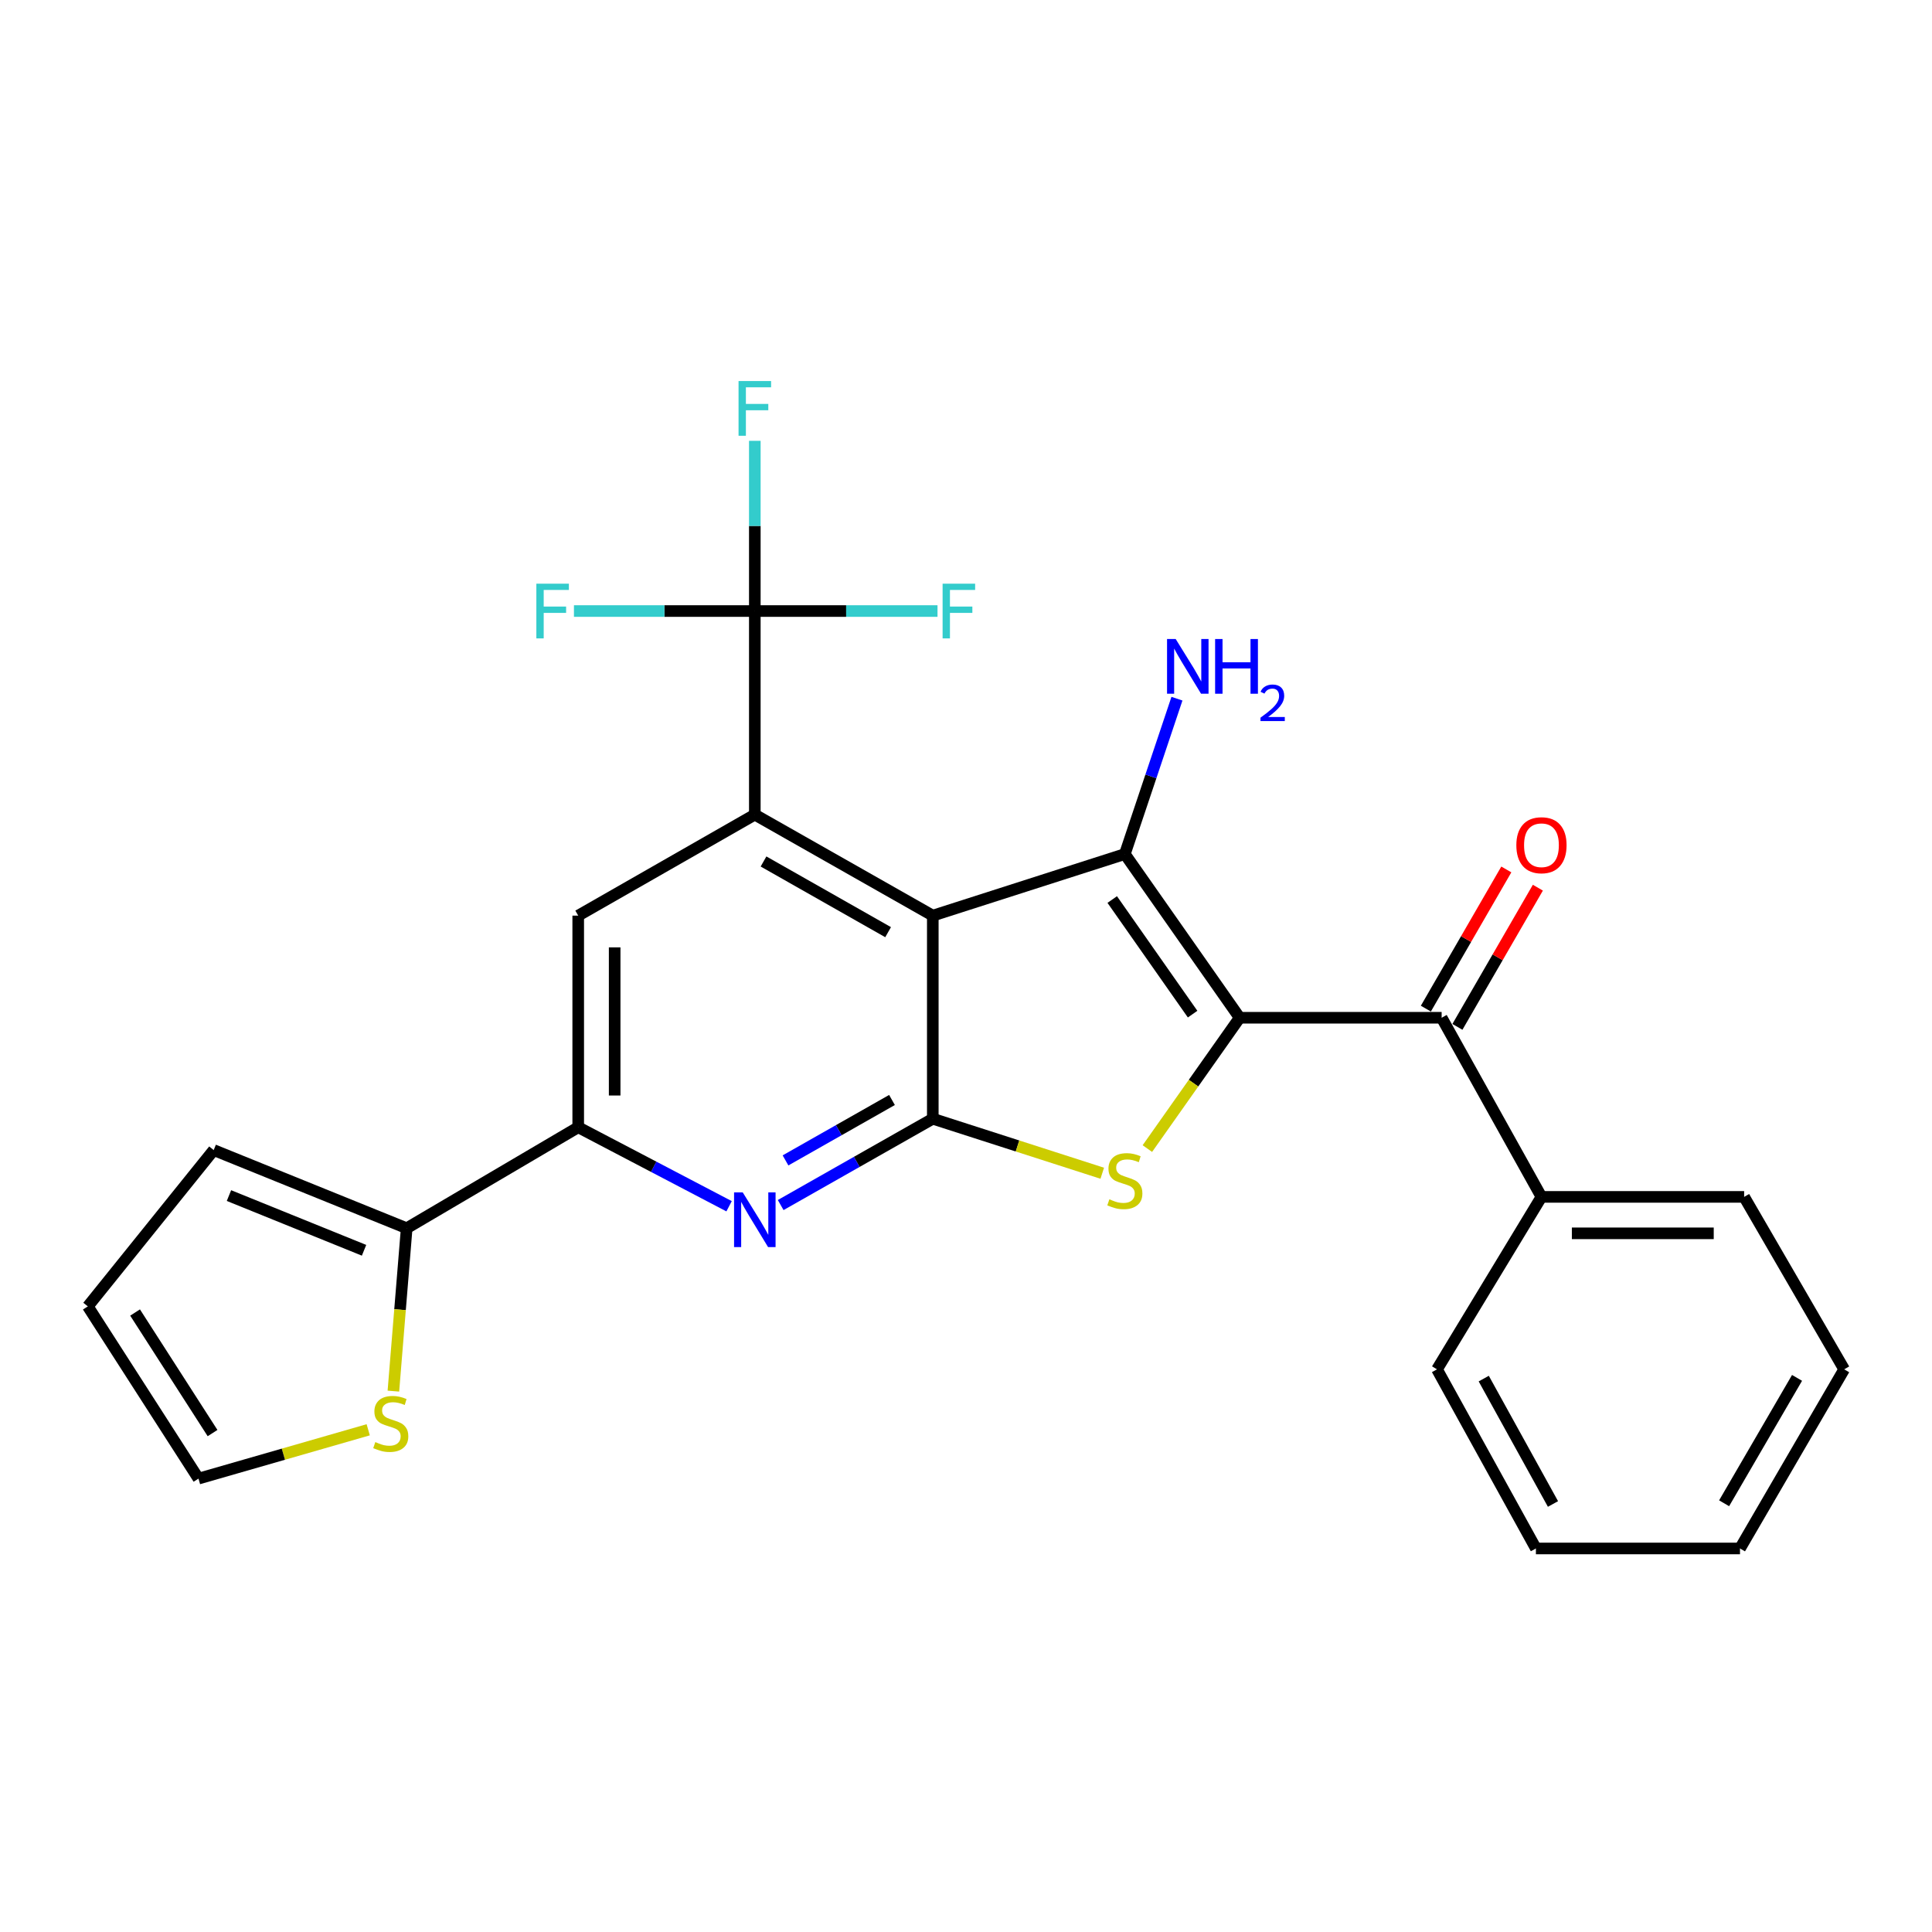 <?xml version='1.0' encoding='iso-8859-1'?>
<svg version='1.1' baseProfile='full'
              xmlns='http://www.w3.org/2000/svg'
                      xmlns:rdkit='http://www.rdkit.org/xml'
                      xmlns:xlink='http://www.w3.org/1999/xlink'
                  xml:space='preserve'
width='1000px' height='1000px' viewBox='0 0 1000 1000'>
<!-- END OF HEADER -->
<rect style='opacity:1.0;fill:#FFFFFF;stroke:none' width='1000' height='1000' x='0' y='0'> </rect>
<path class='bond-1' d='M 641.65,526.789 L 582.217,442.057' style='fill:none;fill-rule:evenodd;stroke:#000000;stroke-width:6px;stroke-linecap:butt;stroke-linejoin:miter;stroke-opacity:1' />
<path class='bond-1' d='M 617.291,524.912 L 575.688,465.599' style='fill:none;fill-rule:evenodd;stroke:#000000;stroke-width:6px;stroke-linecap:butt;stroke-linejoin:miter;stroke-opacity:1' />
<path class='bond-3' d='M 641.65,526.789 L 617.762,560.647' style='fill:none;fill-rule:evenodd;stroke:#000000;stroke-width:6px;stroke-linecap:butt;stroke-linejoin:miter;stroke-opacity:1' />
<path class='bond-3' d='M 617.762,560.647 L 593.874,594.505' style='fill:none;fill-rule:evenodd;stroke:#CCCC00;stroke-width:6px;stroke-linecap:butt;stroke-linejoin:miter;stroke-opacity:1' />
<path class='bond-7' d='M 641.65,526.789 L 746.189,526.789' style='fill:none;fill-rule:evenodd;stroke:#000000;stroke-width:6px;stroke-linecap:butt;stroke-linejoin:miter;stroke-opacity:1' />
<path class='bond-0' d='M 482.813,473.927 L 582.217,442.057' style='fill:none;fill-rule:evenodd;stroke:#000000;stroke-width:6px;stroke-linecap:butt;stroke-linejoin:miter;stroke-opacity:1' />
<path class='bond-4' d='M 482.813,473.927 L 390.692,421.652' style='fill:none;fill-rule:evenodd;stroke:#000000;stroke-width:6px;stroke-linecap:butt;stroke-linejoin:miter;stroke-opacity:1' />
<path class='bond-4' d='M 459.684,482.492 L 395.2,445.9' style='fill:none;fill-rule:evenodd;stroke:#000000;stroke-width:6px;stroke-linecap:butt;stroke-linejoin:miter;stroke-opacity:1' />
<path class='bond-26' d='M 482.813,473.927 L 482.813,579.053' style='fill:none;fill-rule:evenodd;stroke:#000000;stroke-width:6px;stroke-linecap:butt;stroke-linejoin:miter;stroke-opacity:1' />
<path class='bond-12' d='M 582.217,442.057 L 595.704,401.847' style='fill:none;fill-rule:evenodd;stroke:#000000;stroke-width:6px;stroke-linecap:butt;stroke-linejoin:miter;stroke-opacity:1' />
<path class='bond-12' d='M 595.704,401.847 L 609.191,361.638' style='fill:none;fill-rule:evenodd;stroke:#0000FF;stroke-width:6px;stroke-linecap:butt;stroke-linejoin:miter;stroke-opacity:1' />
<path class='bond-2' d='M 482.813,579.053 L 526.669,593.161' style='fill:none;fill-rule:evenodd;stroke:#000000;stroke-width:6px;stroke-linecap:butt;stroke-linejoin:miter;stroke-opacity:1' />
<path class='bond-2' d='M 526.669,593.161 L 570.526,607.268' style='fill:none;fill-rule:evenodd;stroke:#CCCC00;stroke-width:6px;stroke-linecap:butt;stroke-linejoin:miter;stroke-opacity:1' />
<path class='bond-5' d='M 482.813,579.053 L 443.446,601.392' style='fill:none;fill-rule:evenodd;stroke:#000000;stroke-width:6px;stroke-linecap:butt;stroke-linejoin:miter;stroke-opacity:1' />
<path class='bond-5' d='M 443.446,601.392 L 404.08,623.731' style='fill:none;fill-rule:evenodd;stroke:#0000FF;stroke-width:6px;stroke-linecap:butt;stroke-linejoin:miter;stroke-opacity:1' />
<path class='bond-5' d='M 461.692,569.348 L 434.136,584.986' style='fill:none;fill-rule:evenodd;stroke:#000000;stroke-width:6px;stroke-linecap:butt;stroke-linejoin:miter;stroke-opacity:1' />
<path class='bond-5' d='M 434.136,584.986 L 406.58,600.623' style='fill:none;fill-rule:evenodd;stroke:#0000FF;stroke-width:6px;stroke-linecap:butt;stroke-linejoin:miter;stroke-opacity:1' />
<path class='bond-6' d='M 390.692,421.652 L 390.692,316.274' style='fill:none;fill-rule:evenodd;stroke:#000000;stroke-width:6px;stroke-linecap:butt;stroke-linejoin:miter;stroke-opacity:1' />
<path class='bond-9' d='M 390.692,421.652 L 299.284,473.927' style='fill:none;fill-rule:evenodd;stroke:#000000;stroke-width:6px;stroke-linecap:butt;stroke-linejoin:miter;stroke-opacity:1' />
<path class='bond-8' d='M 377.372,624.354 L 338.328,603.91' style='fill:none;fill-rule:evenodd;stroke:#0000FF;stroke-width:6px;stroke-linecap:butt;stroke-linejoin:miter;stroke-opacity:1' />
<path class='bond-8' d='M 338.328,603.91 L 299.284,583.466' style='fill:none;fill-rule:evenodd;stroke:#000000;stroke-width:6px;stroke-linecap:butt;stroke-linejoin:miter;stroke-opacity:1' />
<path class='bond-18' d='M 390.692,316.274 L 390.692,272.222' style='fill:none;fill-rule:evenodd;stroke:#000000;stroke-width:6px;stroke-linecap:butt;stroke-linejoin:miter;stroke-opacity:1' />
<path class='bond-18' d='M 390.692,272.222 L 390.692,228.171' style='fill:none;fill-rule:evenodd;stroke:#33CCCC;stroke-width:6px;stroke-linecap:butt;stroke-linejoin:miter;stroke-opacity:1' />
<path class='bond-19' d='M 390.692,316.274 L 343.883,316.274' style='fill:none;fill-rule:evenodd;stroke:#000000;stroke-width:6px;stroke-linecap:butt;stroke-linejoin:miter;stroke-opacity:1' />
<path class='bond-19' d='M 343.883,316.274 L 297.073,316.274' style='fill:none;fill-rule:evenodd;stroke:#33CCCC;stroke-width:6px;stroke-linecap:butt;stroke-linejoin:miter;stroke-opacity:1' />
<path class='bond-20' d='M 390.692,316.274 L 437.971,316.274' style='fill:none;fill-rule:evenodd;stroke:#000000;stroke-width:6px;stroke-linecap:butt;stroke-linejoin:miter;stroke-opacity:1' />
<path class='bond-20' d='M 437.971,316.274 L 485.251,316.274' style='fill:none;fill-rule:evenodd;stroke:#33CCCC;stroke-width:6px;stroke-linecap:butt;stroke-linejoin:miter;stroke-opacity:1' />
<path class='bond-13' d='M 754.355,531.509 L 775.177,495.487' style='fill:none;fill-rule:evenodd;stroke:#000000;stroke-width:6px;stroke-linecap:butt;stroke-linejoin:miter;stroke-opacity:1' />
<path class='bond-13' d='M 775.177,495.487 L 795.999,459.465' style='fill:none;fill-rule:evenodd;stroke:#FF0000;stroke-width:6px;stroke-linecap:butt;stroke-linejoin:miter;stroke-opacity:1' />
<path class='bond-13' d='M 738.023,522.069 L 758.845,486.047' style='fill:none;fill-rule:evenodd;stroke:#000000;stroke-width:6px;stroke-linecap:butt;stroke-linejoin:miter;stroke-opacity:1' />
<path class='bond-13' d='M 758.845,486.047 L 779.667,450.024' style='fill:none;fill-rule:evenodd;stroke:#FF0000;stroke-width:6px;stroke-linecap:butt;stroke-linejoin:miter;stroke-opacity:1' />
<path class='bond-15' d='M 746.189,526.789 L 797.857,619.507' style='fill:none;fill-rule:evenodd;stroke:#000000;stroke-width:6px;stroke-linecap:butt;stroke-linejoin:miter;stroke-opacity:1' />
<path class='bond-10' d='M 299.284,583.466 L 210.496,635.73' style='fill:none;fill-rule:evenodd;stroke:#000000;stroke-width:6px;stroke-linecap:butt;stroke-linejoin:miter;stroke-opacity:1' />
<path class='bond-27' d='M 299.284,583.466 L 299.284,473.927' style='fill:none;fill-rule:evenodd;stroke:#000000;stroke-width:6px;stroke-linecap:butt;stroke-linejoin:miter;stroke-opacity:1' />
<path class='bond-27' d='M 318.148,567.035 L 318.148,490.358' style='fill:none;fill-rule:evenodd;stroke:#000000;stroke-width:6px;stroke-linecap:butt;stroke-linejoin:miter;stroke-opacity:1' />
<path class='bond-11' d='M 210.496,635.73 L 207.057,677.887' style='fill:none;fill-rule:evenodd;stroke:#000000;stroke-width:6px;stroke-linecap:butt;stroke-linejoin:miter;stroke-opacity:1' />
<path class='bond-11' d='M 207.057,677.887 L 203.617,720.043' style='fill:none;fill-rule:evenodd;stroke:#CCCC00;stroke-width:6px;stroke-linecap:butt;stroke-linejoin:miter;stroke-opacity:1' />
<path class='bond-14' d='M 210.496,635.73 L 110.61,595.277' style='fill:none;fill-rule:evenodd;stroke:#000000;stroke-width:6px;stroke-linecap:butt;stroke-linejoin:miter;stroke-opacity:1' />
<path class='bond-14' d='M 188.432,647.147 L 118.511,618.829' style='fill:none;fill-rule:evenodd;stroke:#000000;stroke-width:6px;stroke-linecap:butt;stroke-linejoin:miter;stroke-opacity:1' />
<path class='bond-16' d='M 190.59,740.053 L 146.664,752.69' style='fill:none;fill-rule:evenodd;stroke:#CCCC00;stroke-width:6px;stroke-linecap:butt;stroke-linejoin:miter;stroke-opacity:1' />
<path class='bond-16' d='M 146.664,752.69 L 102.739,765.328' style='fill:none;fill-rule:evenodd;stroke:#000000;stroke-width:6px;stroke-linecap:butt;stroke-linejoin:miter;stroke-opacity:1' />
<path class='bond-17' d='M 110.61,595.277 L 45.455,676.183' style='fill:none;fill-rule:evenodd;stroke:#000000;stroke-width:6px;stroke-linecap:butt;stroke-linejoin:miter;stroke-opacity:1' />
<path class='bond-21' d='M 797.857,619.507 L 902.763,619.507' style='fill:none;fill-rule:evenodd;stroke:#000000;stroke-width:6px;stroke-linecap:butt;stroke-linejoin:miter;stroke-opacity:1' />
<path class='bond-21' d='M 813.593,638.371 L 887.027,638.371' style='fill:none;fill-rule:evenodd;stroke:#000000;stroke-width:6px;stroke-linecap:butt;stroke-linejoin:miter;stroke-opacity:1' />
<path class='bond-22' d='M 797.857,619.507 L 743.789,708.766' style='fill:none;fill-rule:evenodd;stroke:#000000;stroke-width:6px;stroke-linecap:butt;stroke-linejoin:miter;stroke-opacity:1' />
<path class='bond-29' d='M 102.739,765.328 L 45.455,676.183' style='fill:none;fill-rule:evenodd;stroke:#000000;stroke-width:6px;stroke-linecap:butt;stroke-linejoin:miter;stroke-opacity:1' />
<path class='bond-29' d='M 110.016,741.758 L 69.917,679.357' style='fill:none;fill-rule:evenodd;stroke:#000000;stroke-width:6px;stroke-linecap:butt;stroke-linejoin:miter;stroke-opacity:1' />
<path class='bond-24' d='M 902.763,619.507 L 954.545,708.766' style='fill:none;fill-rule:evenodd;stroke:#000000;stroke-width:6px;stroke-linecap:butt;stroke-linejoin:miter;stroke-opacity:1' />
<path class='bond-23' d='M 743.789,708.766 L 794.985,801.484' style='fill:none;fill-rule:evenodd;stroke:#000000;stroke-width:6px;stroke-linecap:butt;stroke-linejoin:miter;stroke-opacity:1' />
<path class='bond-23' d='M 767.983,713.556 L 803.82,778.458' style='fill:none;fill-rule:evenodd;stroke:#000000;stroke-width:6px;stroke-linecap:butt;stroke-linejoin:miter;stroke-opacity:1' />
<path class='bond-25' d='M 794.985,801.484 L 900.615,801.484' style='fill:none;fill-rule:evenodd;stroke:#000000;stroke-width:6px;stroke-linecap:butt;stroke-linejoin:miter;stroke-opacity:1' />
<path class='bond-28' d='M 954.545,708.766 L 900.615,801.484' style='fill:none;fill-rule:evenodd;stroke:#000000;stroke-width:6px;stroke-linecap:butt;stroke-linejoin:miter;stroke-opacity:1' />
<path class='bond-28' d='M 930.149,713.189 L 892.398,778.092' style='fill:none;fill-rule:evenodd;stroke:#000000;stroke-width:6px;stroke-linecap:butt;stroke-linejoin:miter;stroke-opacity:1' />
<path  class='atom-4' d='M 574.217 620.748
Q 574.537 620.868, 575.857 621.428
Q 577.177 621.988, 578.617 622.348
Q 580.097 622.668, 581.537 622.668
Q 584.217 622.668, 585.777 621.388
Q 587.337 620.068, 587.337 617.788
Q 587.337 616.228, 586.537 615.268
Q 585.777 614.308, 584.577 613.788
Q 583.377 613.268, 581.377 612.668
Q 578.857 611.908, 577.337 611.188
Q 575.857 610.468, 574.777 608.948
Q 573.737 607.428, 573.737 604.868
Q 573.737 601.308, 576.137 599.108
Q 578.577 596.908, 583.377 596.908
Q 586.657 596.908, 590.377 598.468
L 589.457 601.548
Q 586.057 600.148, 583.497 600.148
Q 580.737 600.148, 579.217 601.308
Q 577.697 602.428, 577.737 604.388
Q 577.737 605.908, 578.497 606.828
Q 579.297 607.748, 580.417 608.268
Q 581.577 608.788, 583.497 609.388
Q 586.057 610.188, 587.577 610.988
Q 589.097 611.788, 590.177 613.428
Q 591.297 615.028, 591.297 617.788
Q 591.297 621.708, 588.657 623.828
Q 586.057 625.908, 581.697 625.908
Q 579.177 625.908, 577.257 625.348
Q 575.377 624.828, 573.137 623.908
L 574.217 620.748
' fill='#CCCC00'/>
<path  class='atom-6' d='M 384.432 617.168
L 393.712 632.168
Q 394.632 633.648, 396.112 636.328
Q 397.592 639.008, 397.672 639.168
L 397.672 617.168
L 401.432 617.168
L 401.432 645.488
L 397.552 645.488
L 387.592 629.088
Q 386.432 627.168, 385.192 624.968
Q 383.992 622.768, 383.632 622.088
L 383.632 645.488
L 379.952 645.488
L 379.952 617.168
L 384.432 617.168
' fill='#0000FF'/>
<path  class='atom-12' d='M 194.259 746.416
Q 194.579 746.536, 195.899 747.096
Q 197.219 747.656, 198.659 748.016
Q 200.139 748.336, 201.579 748.336
Q 204.259 748.336, 205.819 747.056
Q 207.379 745.736, 207.379 743.456
Q 207.379 741.896, 206.579 740.936
Q 205.819 739.976, 204.619 739.456
Q 203.419 738.936, 201.419 738.336
Q 198.899 737.576, 197.379 736.856
Q 195.899 736.136, 194.819 734.616
Q 193.779 733.096, 193.779 730.536
Q 193.779 726.976, 196.179 724.776
Q 198.619 722.576, 203.419 722.576
Q 206.699 722.576, 210.419 724.136
L 209.499 727.216
Q 206.099 725.816, 203.539 725.816
Q 200.779 725.816, 199.259 726.976
Q 197.739 728.096, 197.779 730.056
Q 197.779 731.576, 198.539 732.496
Q 199.339 733.416, 200.459 733.936
Q 201.619 734.456, 203.539 735.056
Q 206.099 735.856, 207.619 736.656
Q 209.139 737.456, 210.219 739.096
Q 211.339 740.696, 211.339 743.456
Q 211.339 747.376, 208.699 749.496
Q 206.099 751.576, 201.739 751.576
Q 199.219 751.576, 197.299 751.016
Q 195.419 750.496, 193.179 749.576
L 194.259 746.416
' fill='#CCCC00'/>
<path  class='atom-13' d='M 608.54 330.756
L 617.82 345.756
Q 618.74 347.236, 620.22 349.916
Q 621.7 352.596, 621.78 352.756
L 621.78 330.756
L 625.54 330.756
L 625.54 359.076
L 621.66 359.076
L 611.7 342.676
Q 610.54 340.756, 609.3 338.556
Q 608.1 336.356, 607.74 335.676
L 607.74 359.076
L 604.06 359.076
L 604.06 330.756
L 608.54 330.756
' fill='#0000FF'/>
<path  class='atom-13' d='M 628.94 330.756
L 632.78 330.756
L 632.78 342.796
L 647.26 342.796
L 647.26 330.756
L 651.1 330.756
L 651.1 359.076
L 647.26 359.076
L 647.26 345.996
L 632.78 345.996
L 632.78 359.076
L 628.94 359.076
L 628.94 330.756
' fill='#0000FF'/>
<path  class='atom-13' d='M 652.472 358.083
Q 653.159 356.314, 654.796 355.337
Q 656.432 354.334, 658.703 354.334
Q 661.528 354.334, 663.112 355.865
Q 664.696 357.396, 664.696 360.115
Q 664.696 362.887, 662.636 365.475
Q 660.604 368.062, 656.38 371.124
L 665.012 371.124
L 665.012 373.236
L 652.42 373.236
L 652.42 371.467
Q 655.904 368.986, 657.964 367.138
Q 660.049 365.29, 661.052 363.627
Q 662.056 361.963, 662.056 360.247
Q 662.056 358.452, 661.158 357.449
Q 660.26 356.446, 658.703 356.446
Q 657.198 356.446, 656.195 357.053
Q 655.192 357.66, 654.479 359.007
L 652.472 358.083
' fill='#0000FF'/>
<path  class='atom-14' d='M 784.857 437.484
Q 784.857 430.684, 788.217 426.884
Q 791.577 423.084, 797.857 423.084
Q 804.137 423.084, 807.497 426.884
Q 810.857 430.684, 810.857 437.484
Q 810.857 444.364, 807.457 448.284
Q 804.057 452.164, 797.857 452.164
Q 791.617 452.164, 788.217 448.284
Q 784.857 444.404, 784.857 437.484
M 797.857 448.964
Q 802.177 448.964, 804.497 446.084
Q 806.857 443.164, 806.857 437.484
Q 806.857 431.924, 804.497 429.124
Q 802.177 426.284, 797.857 426.284
Q 793.537 426.284, 791.177 429.084
Q 788.857 431.884, 788.857 437.484
Q 788.857 443.204, 791.177 446.084
Q 793.537 448.964, 797.857 448.964
' fill='#FF0000'/>
<path  class='atom-19' d='M 382.272 197.228
L 399.112 197.228
L 399.112 200.468
L 386.072 200.468
L 386.072 209.068
L 397.672 209.068
L 397.672 212.348
L 386.072 212.348
L 386.072 225.548
L 382.272 225.548
L 382.272 197.228
' fill='#33CCCC'/>
<path  class='atom-20' d='M 277.617 302.114
L 294.457 302.114
L 294.457 305.354
L 281.417 305.354
L 281.417 313.954
L 293.017 313.954
L 293.017 317.234
L 281.417 317.234
L 281.417 330.434
L 277.617 330.434
L 277.617 302.114
' fill='#33CCCC'/>
<path  class='atom-21' d='M 487.891 302.114
L 504.731 302.114
L 504.731 305.354
L 491.691 305.354
L 491.691 313.954
L 503.291 313.954
L 503.291 317.234
L 491.691 317.234
L 491.691 330.434
L 487.891 330.434
L 487.891 302.114
' fill='#33CCCC'/>
</svg>
